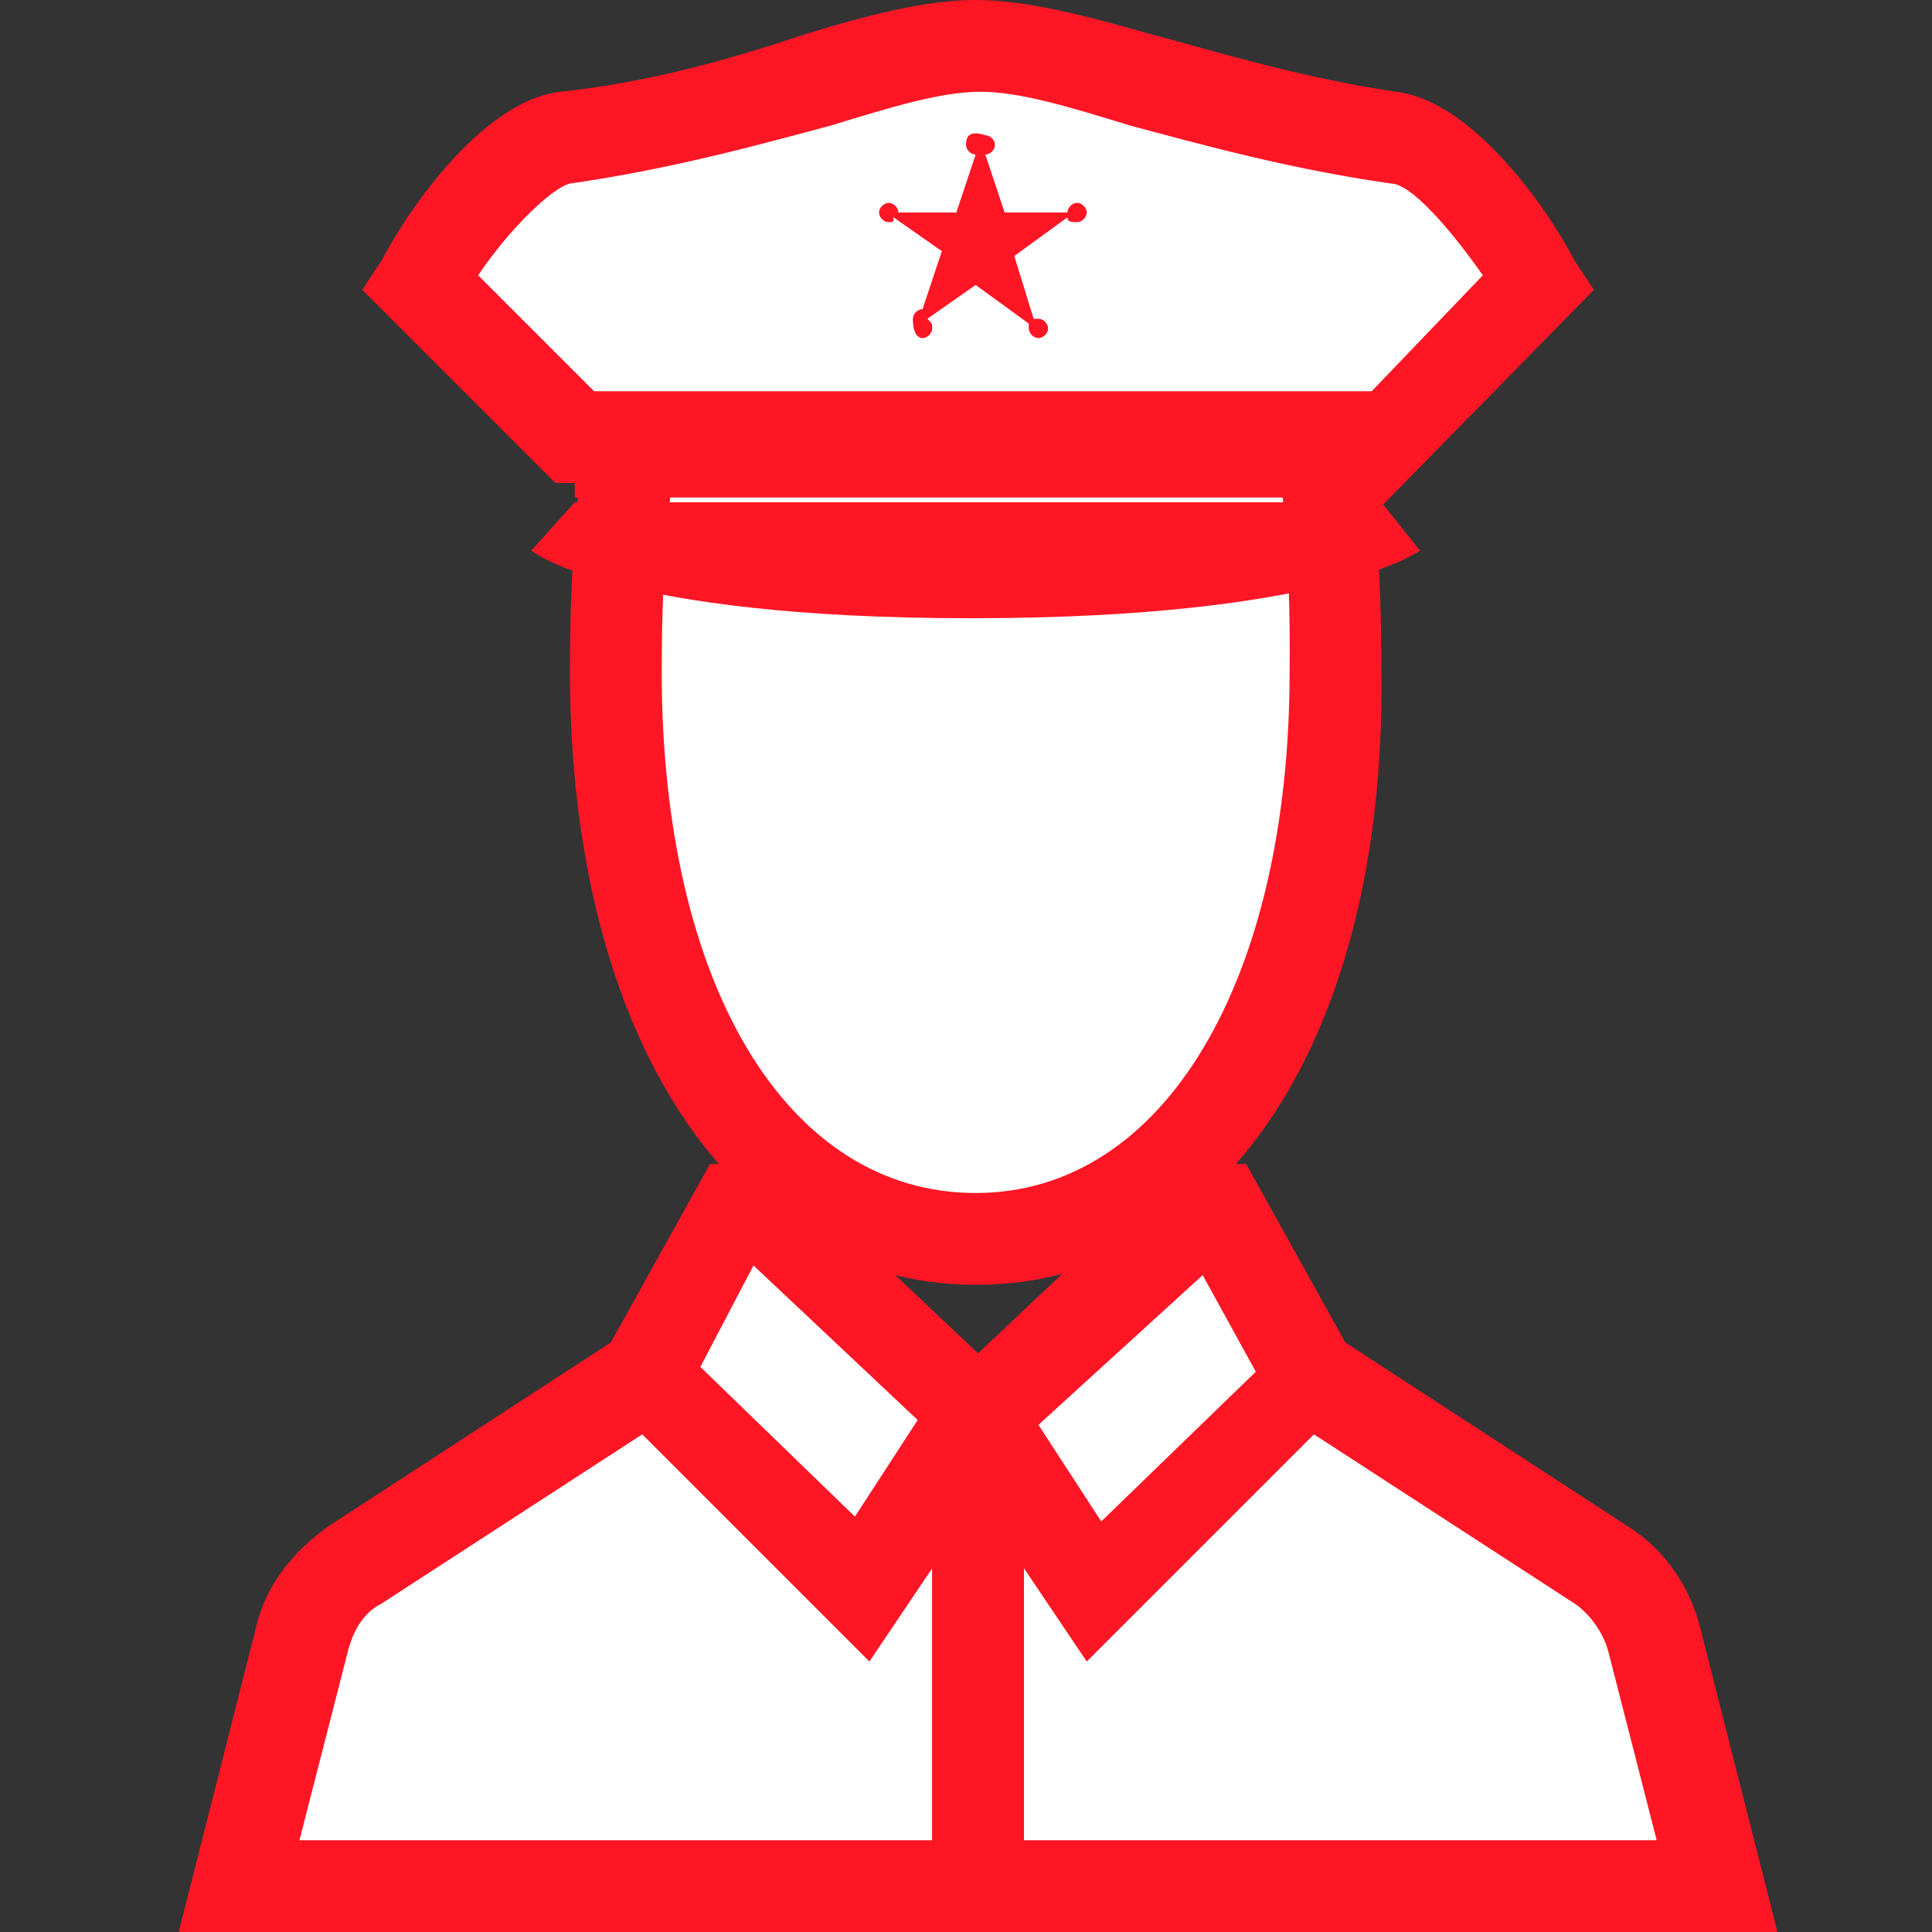 <?xml version="1.0" encoding="utf-8"?>
<!-- Generator: Adobe Illustrator 25.0.1, SVG Export Plug-In . SVG Version: 6.00 Build 0)  -->
<svg version="1.1" id="Capa_1" xmlns="http://www.w3.org/2000/svg" xmlns:xlink="http://www.w3.org/1999/xlink" x="0px" y="0px"
	 viewBox="0 0 40 40" style="enable-background:new 0 0 40 40;" xml:space="preserve">
<rect x="0" y="0" width="40" height="40" fill="#333333" stroke="none"/>
<style type="text/css">
	.st0{fill:none;stroke:#E62D32;stroke-width:0.286;stroke-linecap:round;stroke-linejoin:round;stroke-miterlimit:10;}
	.st1{fill:#9B1915;}
	.st2{fill:#E62D32;}
	.st3{fill:#E30519;}
	.st4{fill:#D9D9D9;}
	.st5{fill:#C7C7C6;}
	.st6{fill:#FFFFFF;}
	.st7{fill:#FF1625;}
</style>
<g>
	<g>
		<g>
			<path class="st0" d="M1171.5,549.4v-0.3c0,0,0-0.2-0.2-0.3c0,0-0.6-0.3-0.6-1.6c0,0,0-1.8-2.3-1.8h-1.1"/>
			<path class="st1" d="M1171.6,549.5c0,0.1-0.1,0.2-0.2,0.2l0,0c-0.1,0-0.2-0.1-0.2-0.2l0,0c0-0.1,0.1-0.2,0.2-0.2l0,0
				C1171.6,549.3,1171.6,549.3,1171.6,549.5L1171.6,549.5z"/>
			<g>
				<path class="st2" d="M1169.8,548.9c0-0.3,0.2-0.5,0.5-0.5l0,0c0.3,0,0.5,0.2,0.5,0.5v1.2c0,0.3-0.2,0.5-0.5,0.5l0,0
					c-0.3,0-0.5-0.2-0.5-0.5V548.9z"/>
			</g>
			<g>
				<path class="st3" d="M1170.8,548.7v1.6c0.3-0.1,0.6-0.4,0.6-0.8C1171.4,549.1,1171.1,548.8,1170.8,548.7z"/>
				<path class="st4" d="M1171.1,549.8c-0.3-0.2-0.3-0.4-0.4-0.7v1.2c0.2-0.1,0.4-0.2,0.5-0.4
					C1171.3,549.8,1171.2,549.8,1171.1,549.8z"/>
			</g>
			<path class="st0" d="M1171,549.9c0,0,0.3,2.8-2.6,2.7"/>
			<path class="st2" d="M1168.6,552.6c0,0.1-0.1,0.2-0.2,0.2h-0.3c-0.1,0-0.2-0.1-0.2-0.2l0,0c0-0.1,0.1-0.2,0.2-0.2h0.3
				C1168.4,552.3,1168.6,552.4,1168.6,552.6L1168.6,552.6z"/>
		</g>
	</g>
	<g>
		<g>
			<path class="st0" d="M1164.2,549.4v-0.3c0,0,0-0.2,0.2-0.3c0,0,0.6-0.3,0.6-1.6c0,0,0-1.8,2.3-1.8h1.1"/>
			<path class="st1" d="M1164.1,549.5c0,0.1,0.1,0.2,0.2,0.2l0,0c0.1,0,0.2-0.1,0.2-0.2l0,0c0-0.1-0.1-0.2-0.2-0.2l0,0
				C1164.2,549.3,1164.1,549.3,1164.1,549.5L1164.1,549.5z"/>
			<g>
				<path class="st2" d="M1165.9,548.9c0-0.3-0.2-0.5-0.5-0.5l0,0c-0.3,0-0.5,0.2-0.5,0.5v1.2c0,0.3,0.2,0.5,0.5,0.5l0,0
					c0.3,0,0.5-0.2,0.5-0.5V548.9z"/>
			</g>
			<g>
				<path class="st3" d="M1164.9,548.7v1.6c-0.3-0.1-0.6-0.4-0.6-0.8C1164.3,549.1,1164.6,548.8,1164.9,548.7z"/>
				<path class="st4" d="M1164.6,549.8c0.3-0.2,0.3-0.4,0.4-0.7v1.2c-0.2-0.1-0.4-0.2-0.5-0.4
					C1164.5,549.8,1164.5,549.8,1164.6,549.8z"/>
			</g>
		</g>
	</g>
	<path class="st2" d="M1169.4,545.4c0,0.2-0.2,0.3-0.3,0.3h-2.4c-0.2,0-0.3-0.2-0.3-0.3l0,0c0-0.2,0.2-0.3,0.3-0.3h2.4
		C1169.2,545,1169.4,545.2,1169.4,545.4L1169.4,545.4z"/>
	<path class="st5" d="M1166.3,545.4c0,0.2,0.2,0.3,0.3,0.3h2.4c0.2,0,0.3-0.1,0.3-0.3H1166.3z"/>
</g>
<g>
	<g>
		<g>
			<path class="st6" d="M20.2,25.7c4.2,0,7.5-4.4,7.5-11.8c0-9.2-2.7-11.3-7.5-11.3s-7.5,2.1-7.5,11.3C12.8,21.3,16,25.7,20.2,25.7z
				"/>
			<path class="st7" d="M20.2,26.6c-5,0-8.4-5.1-8.4-12.7c0-8.8,2.4-12.2,8.4-12.2c6.1,0,8.4,3.4,8.4,12.2
				C28.7,21.5,25.3,26.6,20.2,26.6z M20.2,3.6c-3.6,0-6.5,0.8-6.5,10.3c0,6.5,2.6,10.8,6.5,10.8c3.9,0,6.5-4.4,6.5-10.8
				C26.8,4.4,23.8,3.6,20.2,3.6z"/>
		</g>
		<g>
			<path class="st6" d="M13.4,28.5l-6,3.9c-0.6,0.4-1,0.9-1.1,1.6L4.9,39h15.3v-9.7L13.4,28.5z"/>
			<path class="st7" d="M21.2,40H3.7l1.6-6.3c0.2-0.9,0.8-1.6,1.5-2.1l6.3-4.1l8.1,1V40z M6.2,38.1h13.1v-7.9l-5.7-0.7l-5.7,3.7
				c-0.4,0.2-0.6,0.6-0.7,1L6.2,38.1z"/>
		</g>
		<g>
			<polygon class="st6" points="15.7,25.1 15.2,25.1 13.4,28.5 17.9,32.9 20.3,29.4 			"/>
			<path class="st7" d="M18,34.4l-5.8-5.8l2.5-4.5h1.4l5.4,5.1L18,34.4z M14.5,28.3l3.2,3.1l1.3-2l-3.4-3.2L14.5,28.3z"/>
		</g>
		<g>
			<path class="st6" d="M27.1,28.5l6,3.9c0.6,0.4,1,0.9,1.1,1.6l1.3,5.1H20.2v-9.7L27.1,28.5z"/>
			<path class="st7" d="M36.8,40H19.3V28.5l8.1-1l6.3,4.1c0.8,0.5,1.3,1.3,1.5,2.1L36.8,40z M21.2,38.1h13.1l-1-3.9
				c-0.1-0.4-0.4-0.8-0.7-1l-5.7-3.7l-5.7,0.7V38.1z"/>
		</g>
		<g>
			<polygon class="st6" points="24.8,25.1 25.3,25.1 27.1,28.5 22.6,32.9 20.2,29.3 			"/>
			<path class="st7" d="M22.5,34.4L19,29.2l5.4-5.1h1.4l2.5,4.5L22.5,34.4z M21.5,29.5l1.3,2l3.2-3.1l-1.1-2L21.5,29.5z"/>
		</g>
	</g>
	<g>
		<path class="st6" d="M31.8,5.8c0,0-1.6-2.8-3-3C24.9,2.4,22.1,1,20.2,1c-1.8,0-4.7,1.4-8.6,1.9c-1.4,0.2-3,3-3,3L11.9,9h16.8v0.1
			L31.8,5.8z"/>
		<path class="st7" d="M27.7,11.4V10H11.5l-4-4l0.4-0.6c0.4-0.8,2-3.3,3.7-3.5c1.9-0.2,3.6-0.7,5.1-1.2C18,0.3,19.2,0,20.2,0
			c1,0,2.2,0.3,3.6,0.7c1.5,0.4,3.1,0.9,5.1,1.2c1.7,0.2,3.3,2.7,3.7,3.5L33,6L27.7,11.4z M12.3,8.1h16.1l2.3-2.4
			c-0.7-1-1.5-1.9-1.9-1.9c-2.1-0.3-3.9-0.8-5.4-1.2c-1.3-0.4-2.3-0.7-3.1-0.7s-1.8,0.3-3.1,0.7c-1.5,0.4-3.3,0.9-5.4,1.2
			c-0.4,0.1-1.3,1-1.9,1.9L12.3,8.1z"/>
	</g>
	<g>
		<path class="st7" d="M20.2,10.4h8.4l0.8,1c0,0-1.9,1.4-9.3,1.4S11,11.4,11,11.4l0.9-1H20.2z"/>
	</g>
	<g>
		<rect x="11.9" y="9" class="st7" width="16.8" height="1.3"/>
	</g>
	<g>
		<path class="st6" d="M21.4,6.7c0,0,0,0.1,0,0.1c0,0.1,0.1,0.2,0.2,0.2c0.1,0,0.2-0.1,0.2-0.2c0-0.1-0.1-0.2-0.2-0.2
			C21.5,6.6,21.5,6.6,21.4,6.7L21,5.3l1.1-0.8c0,0.1,0.1,0.1,0.2,0.1c0.1,0,0.2-0.1,0.2-0.2c0-0.1-0.1-0.2-0.2-0.2
			c-0.1,0-0.2,0.1-0.2,0.2l0,0h-1.3l-0.4-1.2c0.1,0,0.2-0.1,0.2-0.2c0-0.1-0.1-0.2-0.2-0.2v3.1L21.4,6.7z"/>
	</g>
	<g>
		<path class="st7" d="M22.3,4.2c-0.1,0-0.2,0.1-0.2,0.2l0,0h-1.3l-0.4-1.2c0.1,0,0.2-0.1,0.2-0.2c0-0.1-0.1-0.2-0.2-0.2
			C20.1,2.7,20,2.8,20,3c0,0.1,0.1,0.2,0.2,0.2l-0.4,1.2h-1.2l0,0c0-0.1-0.1-0.2-0.2-0.2c-0.1,0-0.2,0.1-0.2,0.2
			c0,0.1,0.1,0.2,0.2,0.2c0.1,0,0.1,0,0.1-0.1l1,0.7l-0.4,1.2c0,0,0,0,0,0c-0.1,0-0.2,0.1-0.2,0.2C18.9,6.9,19,7,19.1,7
			c0.1,0,0.2-0.1,0.2-0.2c0-0.1,0-0.1-0.1-0.2l1-0.7l1.1,0.8c0,0,0,0.1,0,0.1c0,0.1,0.1,0.2,0.2,0.2c0.1,0,0.2-0.1,0.2-0.2
			c0-0.1-0.1-0.2-0.2-0.2c0,0-0.1,0-0.1,0L21,5.3l1.1-0.8c0,0.1,0.1,0.1,0.2,0.1c0.1,0,0.2-0.1,0.2-0.2C22.5,4.3,22.4,4.2,22.3,4.2z
			"/>
	</g>
</g>
</svg>
